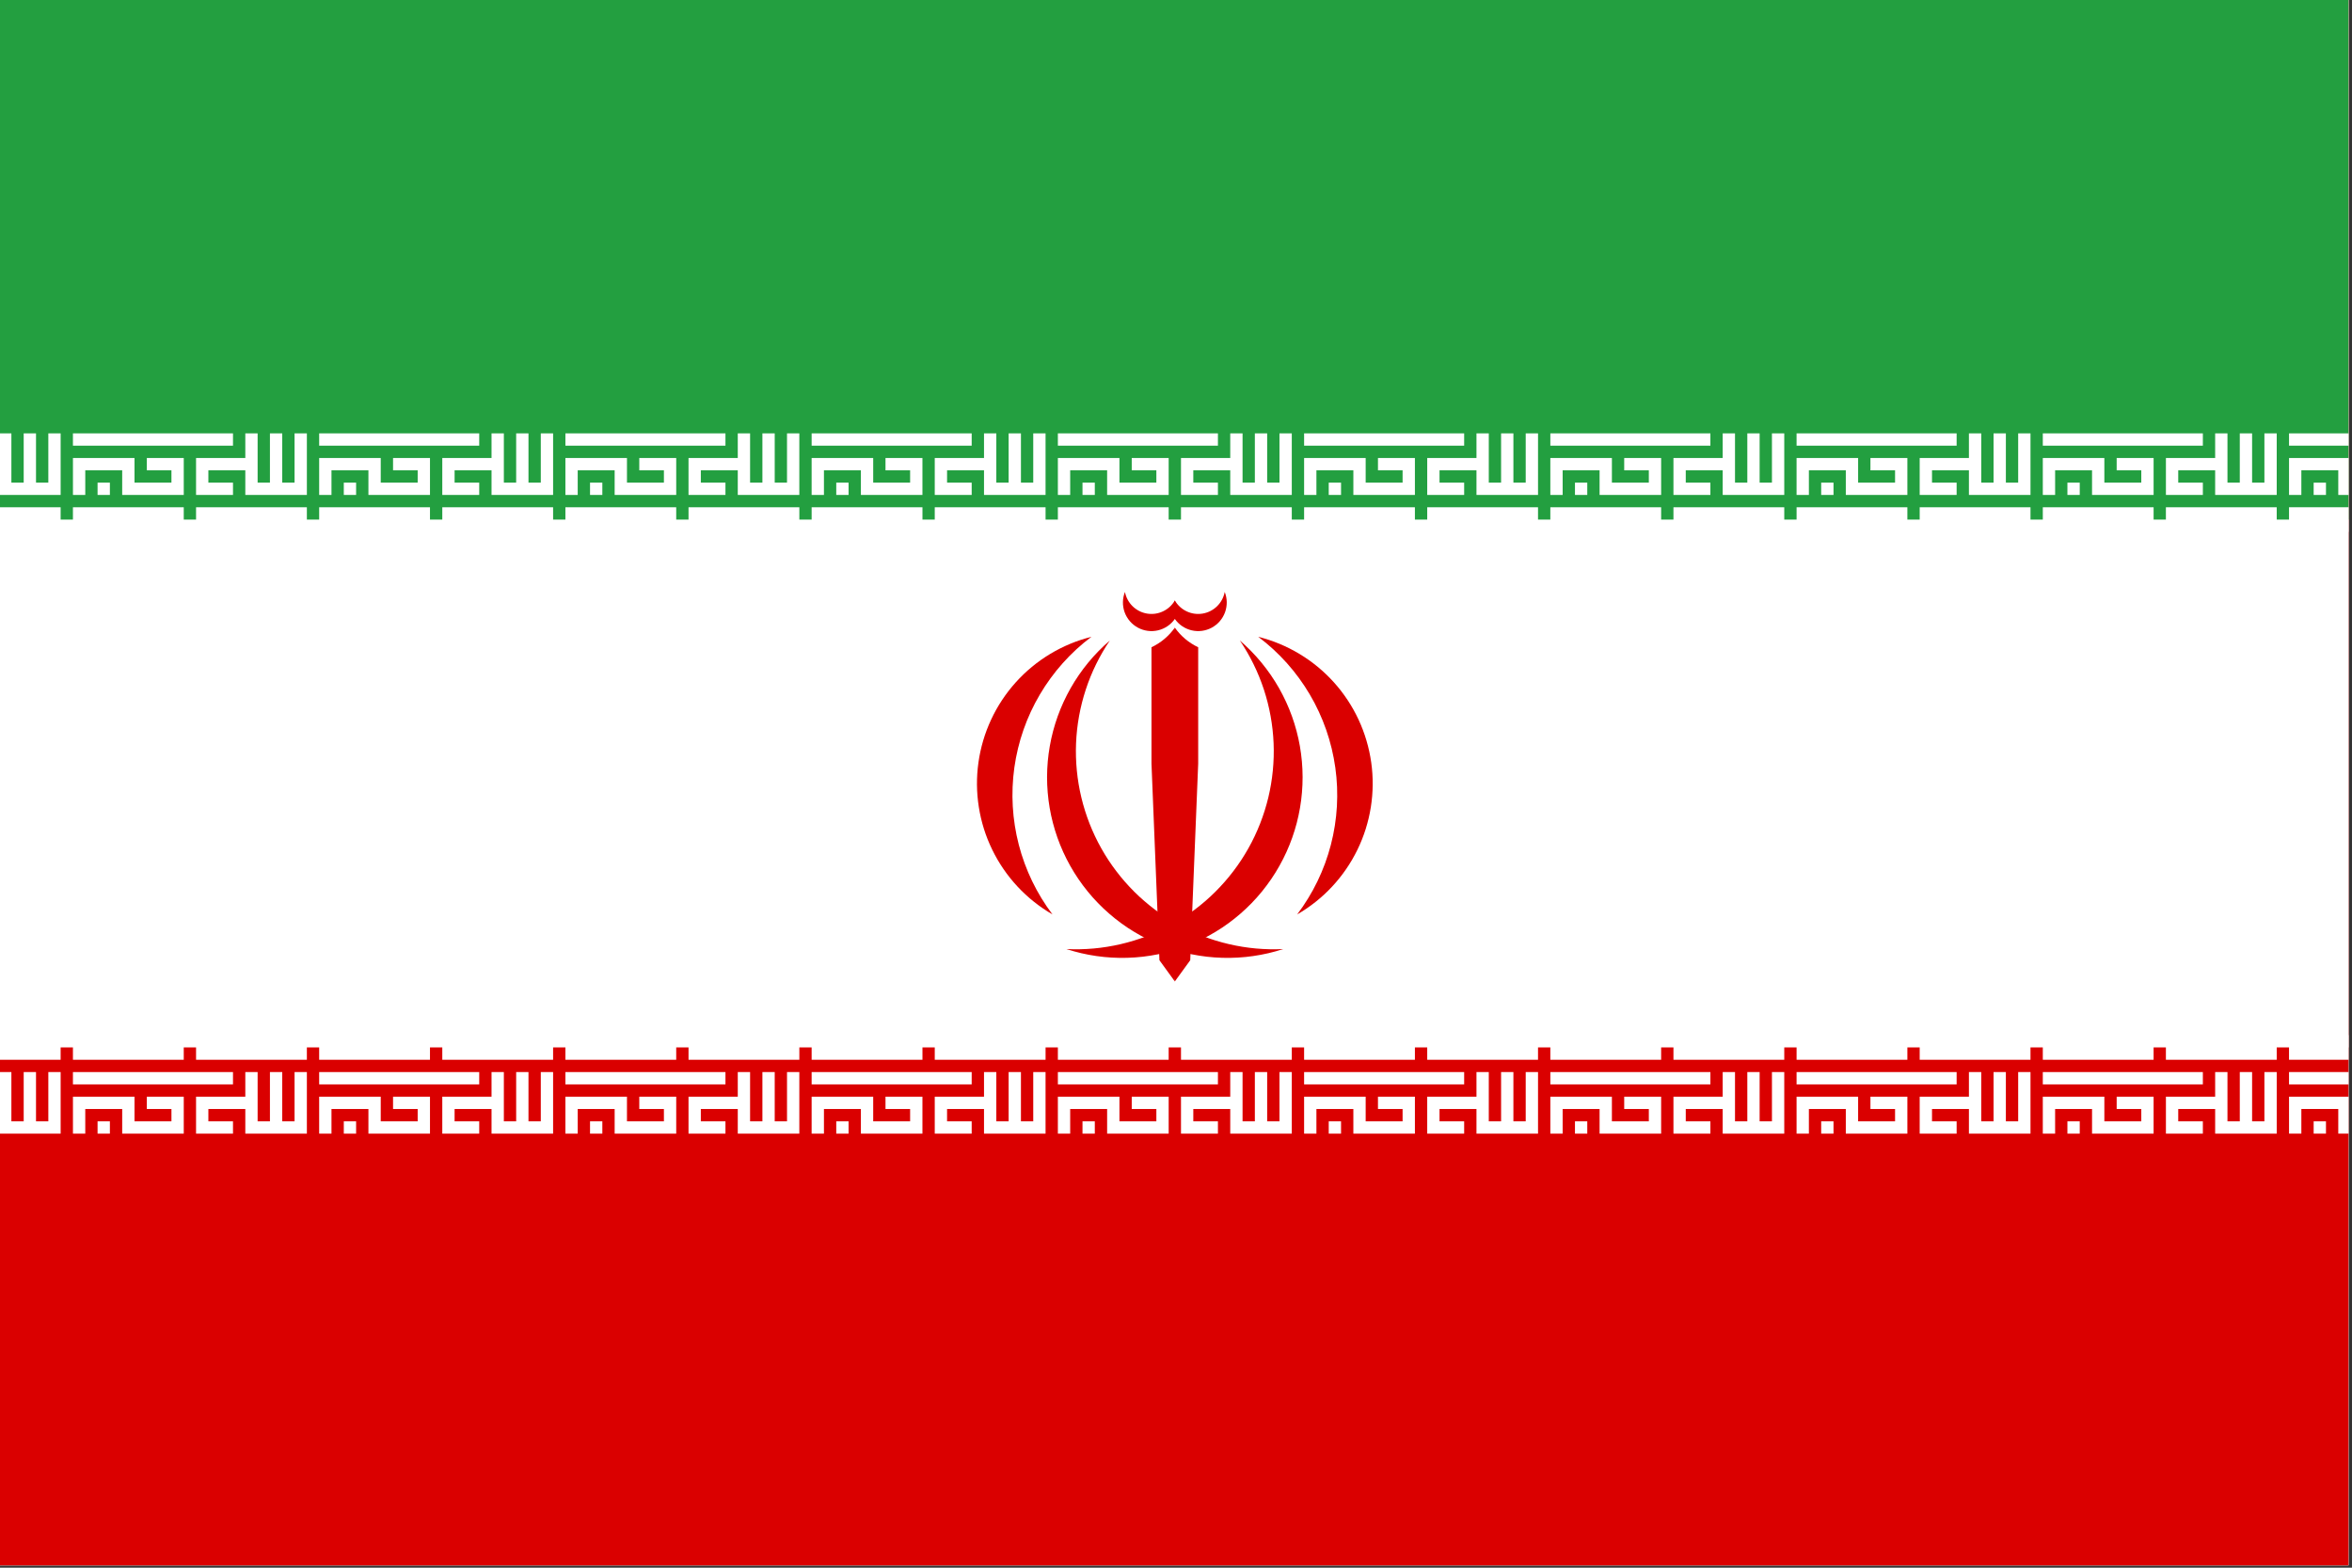 <?xml version="1.0" encoding="UTF-8"?>
<svg xmlns="http://www.w3.org/2000/svg" xmlns:xlink="http://www.w3.org/1999/xlink" width="506.25pt" height="337.5pt" viewBox="0 0 506.25 337.5" version="1.2">
<rect x="0" y="0" width="506.25" height="337.5" fill="#333333" stroke="none"/>
<defs>
<clipPath id="clip1">
  <path d="M 0 0 L 505.5 0 L 505.5 337 L 0 337 Z M 0 0 "/>
</clipPath>
<clipPath id="clip2">
  <path d="M 0 0 L 505.5 0 L 505.5 226 L 0 226 Z M 0 0 "/>
</clipPath>
<clipPath id="clip3">
  <path d="M 0 0 L 505.5 0 L 505.5 112 L 0 112 Z M 0 0 "/>
</clipPath>
<clipPath id="clip4">
  <path d="M 491 91 L 505.5 91 L 505.5 108 L 491 108 Z M 491 91 "/>
</clipPath>
<clipPath id="clip5">
  <path d="M 490 109 L 505.5 109 L 505.5 115 L 490 115 Z M 490 109 "/>
</clipPath>
<clipPath id="clip6">
  <path d="M 490 222 L 505.5 222 L 505.5 229 L 490 229 Z M 490 222 "/>
</clipPath>
<clipPath id="clip7">
  <path d="M 491 229 L 505.5 229 L 505.5 246 L 491 246 Z M 491 229 "/>
</clipPath>
</defs>
<g id="surface1">
<g clip-path="url(#clip1)" clip-rule="nonzero">
<path style=" stroke:none;fill-rule:nonzero;fill:rgb(100%,100%,100%);fill-opacity:1;" d="M 0 0 L 505.5 0 L 505.5 337 L 0 337 Z M 0 0 "/>
<path style=" stroke:none;fill-rule:nonzero;fill:rgb(100%,100%,100%);fill-opacity:1;" d="M 0 0 L 505.5 0 L 505.5 337 L 0 337 Z M 0 0 "/>
<rect x="0" y="0" width="506.25" height="337.5" style="fill:rgb(85.489%,0%,0%);fill-opacity:1;stroke:none;"/>
</g>
<g clip-path="url(#clip2)" clip-rule="nonzero">
<path style=" stroke:none;fill-rule:nonzero;fill:rgb(100%,100%,100%);fill-opacity:1;" d="M -45.25 -1.781 L 550.996 -1.781 L 550.996 225.496 L -45.25 225.496 Z M -45.25 -1.781 "/>
</g>
<g clip-path="url(#clip3)" clip-rule="nonzero">
<path style=" stroke:none;fill-rule:nonzero;fill:rgb(13.73%,62.349%,25.099%);fill-opacity:1;" d="M -45.25 -1.781 L 550.996 -1.781 L 550.996 111.855 L -45.25 111.855 Z M -45.25 -1.781 "/>
</g>
<path style="fill:none;stroke-width:2;stroke-linecap:butt;stroke-linejoin:miter;stroke:rgb(100%,100%,100%);stroke-opacity:1;stroke-miterlimit:4;" d="M -0.001 1 L 26.001 1 M 1.001 10.001 L 1.001 5.001 L 8.999 5.001 L 8.999 9 L 17.001 9 L 17.001 5.001 L 12.001 5.001 M 3.999 9 L 6.001 9 M 26.001 9 L 21.001 9 L 21.001 5.001 L 28.999 5.001 M 28.999 0.001 L 28.999 9 L 37.001 9 L 37.001 0.001 M 33 0.001 L 33 9 " transform="matrix(1.325,0,0,1.326,-37.299,93.295)"/>
<path style="fill:none;stroke-width:2;stroke-linecap:butt;stroke-linejoin:miter;stroke:rgb(100%,100%,100%);stroke-opacity:1;stroke-miterlimit:4;" d="M -0.001 7 L 9 7 M 9.999 7 L 19 7 " transform="matrix(2.65,0,0,2.652,-37.299,93.295)"/>
<path style="fill:none;stroke-width:2;stroke-linecap:butt;stroke-linejoin:miter;stroke:rgb(100%,100%,100%);stroke-opacity:1;stroke-miterlimit:4;" d="M -0.001 7.001 L 9 7.001 M 9.999 7.001 L 19 7.001 " transform="matrix(2.65,0,0,2.652,-37.299,206.934)"/>
<path style="fill:none;stroke-width:2;stroke-linecap:butt;stroke-linejoin:miter;stroke:rgb(100%,100%,100%);stroke-opacity:1;stroke-miterlimit:4;" d="M -0.001 1.001 L 26.001 1.001 M 1.001 9.999 L 1.001 4.999 L 8.999 4.999 L 8.999 9 L 17.001 9 L 17.001 4.999 L 12.001 4.999 M 3.999 9 L 6.001 9 M 26.001 9 L 21.001 9 L 21.001 4.999 L 28.999 4.999 M 28.999 -0.001 L 28.999 9 L 37.001 9 L 37.001 -0.001 M 33 -0.001 L 33 9 " transform="matrix(1.325,0,0,1.326,-37.299,230.798)"/>
<path style="fill:none;stroke-width:2;stroke-linecap:butt;stroke-linejoin:miter;stroke:rgb(100%,100%,100%);stroke-opacity:1;stroke-miterlimit:4;" d="M -0.001 1 L 25.999 1 M 1.001 10.001 L 1.001 5.001 L 9 5.001 L 9 9 L 17.001 9 L 17.001 5.001 L 12.001 5.001 M 4 9 L 6.001 9 M 25.999 9 L 20.999 9 L 20.999 5.001 L 29 5.001 M 29 0.001 L 29 9 L 37.001 9 L 37.001 0.001 M 33 0.001 L 33 9 " transform="matrix(1.325,0,0,1.326,15.701,93.295)"/>
<path style="fill:none;stroke-width:2;stroke-linecap:butt;stroke-linejoin:miter;stroke:rgb(100%,100%,100%);stroke-opacity:1;stroke-miterlimit:4;" d="M -0.001 7 L 9 7 M 10 7 L 19 7 " transform="matrix(2.65,0,0,2.652,15.701,93.295)"/>
<path style="fill:none;stroke-width:2;stroke-linecap:butt;stroke-linejoin:miter;stroke:rgb(100%,100%,100%);stroke-opacity:1;stroke-miterlimit:4;" d="M -0.001 7.001 L 9 7.001 M 10 7.001 L 19 7.001 " transform="matrix(2.65,0,0,2.652,15.701,206.934)"/>
<path style="fill:none;stroke-width:2;stroke-linecap:butt;stroke-linejoin:miter;stroke:rgb(100%,100%,100%);stroke-opacity:1;stroke-miterlimit:4;" d="M -0.001 1.001 L 25.999 1.001 M 1.001 9.999 L 1.001 4.999 L 9 4.999 L 9 9 L 17.001 9 L 17.001 4.999 L 12.001 4.999 M 4 9 L 6.001 9 M 25.999 9 L 20.999 9 L 20.999 4.999 L 29 4.999 M 29 -0.001 L 29 9 L 37.001 9 L 37.001 -0.001 M 33 -0.001 L 33 9 " transform="matrix(1.325,0,0,1.326,15.701,230.798)"/>
<path style="fill:none;stroke-width:2;stroke-linecap:butt;stroke-linejoin:miter;stroke:rgb(100%,100%,100%);stroke-opacity:1;stroke-miterlimit:4;" d="M -0.001 1 L 25.999 1 M 0.999 10.001 L 0.999 5.001 L 9 5.001 L 9 9 L 17.001 9 L 17.001 5.001 L 12.001 5.001 M 4 9 L 5.999 9 M 25.999 9 L 20.999 9 L 20.999 5.001 L 29 5.001 M 29 0.001 L 29 9 L 37.001 9 L 37.001 0.001 M 33.001 0.001 L 33.001 9 " transform="matrix(1.325,0,0,1.326,68.7,93.295)"/>
<path style="fill:none;stroke-width:2;stroke-linecap:butt;stroke-linejoin:miter;stroke:rgb(100%,100%,100%);stroke-opacity:1;stroke-miterlimit:4;" d="M -0 7 L 9 7 M 10 7 L 19 7 " transform="matrix(2.65,0,0,2.652,68.7,93.295)"/>
<path style="fill:none;stroke-width:2;stroke-linecap:butt;stroke-linejoin:miter;stroke:rgb(100%,100%,100%);stroke-opacity:1;stroke-miterlimit:4;" d="M -0 7.001 L 9 7.001 M 10 7.001 L 19 7.001 " transform="matrix(2.65,0,0,2.652,68.7,206.934)"/>
<path style="fill:none;stroke-width:2;stroke-linecap:butt;stroke-linejoin:miter;stroke:rgb(100%,100%,100%);stroke-opacity:1;stroke-miterlimit:4;" d="M -0.001 1.001 L 25.999 1.001 M 0.999 9.999 L 0.999 4.999 L 9 4.999 L 9 9 L 17.001 9 L 17.001 4.999 L 12.001 4.999 M 4 9 L 5.999 9 M 25.999 9 L 20.999 9 L 20.999 4.999 L 29 4.999 M 29 -0.001 L 29 9 L 37.001 9 L 37.001 -0.001 M 33.001 -0.001 L 33.001 9 " transform="matrix(1.325,0,0,1.326,68.7,230.798)"/>
<path style="fill:none;stroke-width:2;stroke-linecap:butt;stroke-linejoin:miter;stroke:rgb(100%,100%,100%);stroke-opacity:1;stroke-miterlimit:4;" d="M -0 1 L 25.999 1 M 0.999 10.001 L 0.999 5.001 L 9 5.001 L 9 9 L 17.001 9 L 17.001 5.001 L 12.001 5.001 M 4 9 L 5.999 9 M 25.999 9 L 20.999 9 L 20.999 5.001 L 29 5.001 M 29 0.001 L 29 9 L 36.999 9 L 36.999 0.001 M 33.001 0.001 L 33.001 9 " transform="matrix(1.325,0,0,1.326,121.7,93.295)"/>
<path style="fill:none;stroke-width:2;stroke-linecap:butt;stroke-linejoin:miter;stroke:rgb(100%,100%,100%);stroke-opacity:1;stroke-miterlimit:4;" d="M -0 7 L 9 7 M 10 7 L 19.001 7 " transform="matrix(2.65,0,0,2.652,121.7,93.295)"/>
<path style="fill:none;stroke-width:2;stroke-linecap:butt;stroke-linejoin:miter;stroke:rgb(100%,100%,100%);stroke-opacity:1;stroke-miterlimit:4;" d="M -0 7.001 L 9 7.001 M 10 7.001 L 19.001 7.001 " transform="matrix(2.65,0,0,2.652,121.7,206.934)"/>
<path style="fill:none;stroke-width:2;stroke-linecap:butt;stroke-linejoin:miter;stroke:rgb(100%,100%,100%);stroke-opacity:1;stroke-miterlimit:4;" d="M -0 1.001 L 25.999 1.001 M 0.999 9.999 L 0.999 4.999 L 9 4.999 L 9 9 L 17.001 9 L 17.001 4.999 L 12.001 4.999 M 4 9 L 5.999 9 M 25.999 9 L 20.999 9 L 20.999 4.999 L 29 4.999 M 29 -0.001 L 29 9 L 36.999 9 L 36.999 -0.001 M 33.001 -0.001 L 33.001 9 " transform="matrix(1.325,0,0,1.326,121.7,230.798)"/>
<path style="fill:none;stroke-width:2;stroke-linecap:butt;stroke-linejoin:miter;stroke:rgb(100%,100%,100%);stroke-opacity:1;stroke-miterlimit:4;" d="M -0 1 L 25.999 1 M 0.999 10.001 L 0.999 5.001 L 9.001 5.001 L 9.001 9 L 16.999 9 L 16.999 5.001 L 11.999 5.001 M 4 9 L 5.999 9 M 25.999 9 L 20.999 9 L 20.999 5.001 L 29.001 5.001 M 29.001 0.001 L 29.001 9 L 36.999 9 L 36.999 0.001 M 33.001 0.001 L 33.001 9 " transform="matrix(1.325,0,0,1.326,174.699,93.295)"/>
<path style="fill:none;stroke-width:2;stroke-linecap:butt;stroke-linejoin:miter;stroke:rgb(100%,100%,100%);stroke-opacity:1;stroke-miterlimit:4;" d="M -0 7 L 9.001 7 M 10 7 L 19.001 7 " transform="matrix(2.65,0,0,2.652,174.699,93.295)"/>
<path style="fill:none;stroke-width:2;stroke-linecap:butt;stroke-linejoin:miter;stroke:rgb(100%,100%,100%);stroke-opacity:1;stroke-miterlimit:4;" d="M -0 7.001 L 9.001 7.001 M 10 7.001 L 19.001 7.001 " transform="matrix(2.65,0,0,2.652,174.699,206.934)"/>
<path style="fill:none;stroke-width:2;stroke-linecap:butt;stroke-linejoin:miter;stroke:rgb(100%,100%,100%);stroke-opacity:1;stroke-miterlimit:4;" d="M -0 1.001 L 25.999 1.001 M 0.999 9.999 L 0.999 4.999 L 9.001 4.999 L 9.001 9 L 16.999 9 L 16.999 4.999 L 11.999 4.999 M 4 9 L 5.999 9 M 25.999 9 L 20.999 9 L 20.999 4.999 L 29.001 4.999 M 29.001 -0.001 L 29.001 9 L 36.999 9 L 36.999 -0.001 M 33.001 -0.001 L 33.001 9 " transform="matrix(1.325,0,0,1.326,174.699,230.798)"/>
<path style="fill:none;stroke-width:2;stroke-linecap:butt;stroke-linejoin:miter;stroke:rgb(100%,100%,100%);stroke-opacity:1;stroke-miterlimit:4;" d="M 0 1 L 26 1 M 1 10.001 L 1 5.001 L 9.001 5.001 L 9.001 9 L 16.999 9 L 16.999 5.001 L 11.999 5.001 M 4.001 9 L 6 9 M 26 9 L 21 9 L 21 5.001 L 29.001 5.001 M 29.001 0.001 L 29.001 9 L 36.999 9 L 36.999 0.001 M 32.999 0.001 L 32.999 9 " transform="matrix(1.325,0,0,1.326,227.699,93.295)"/>
<path style="fill:none;stroke-width:2;stroke-linecap:butt;stroke-linejoin:miter;stroke:rgb(100%,100%,100%);stroke-opacity:1;stroke-miterlimit:4;" d="M 0 7 L 8.999 7 M 10 7 L 18.999 7 " transform="matrix(2.65,0,0,2.652,227.699,93.295)"/>
<path style="fill:none;stroke-width:2;stroke-linecap:butt;stroke-linejoin:miter;stroke:rgb(100%,100%,100%);stroke-opacity:1;stroke-miterlimit:4;" d="M 0 7.001 L 8.999 7.001 M 10 7.001 L 18.999 7.001 " transform="matrix(2.65,0,0,2.652,227.699,206.934)"/>
<path style="fill:none;stroke-width:2;stroke-linecap:butt;stroke-linejoin:miter;stroke:rgb(100%,100%,100%);stroke-opacity:1;stroke-miterlimit:4;" d="M 0 1.001 L 26 1.001 M 1 9.999 L 1 4.999 L 9.001 4.999 L 9.001 9 L 16.999 9 L 16.999 4.999 L 11.999 4.999 M 4.001 9 L 6 9 M 26 9 L 21 9 L 21 4.999 L 29.001 4.999 M 29.001 -0.001 L 29.001 9 L 36.999 9 L 36.999 -0.001 M 32.999 -0.001 L 32.999 9 " transform="matrix(1.325,0,0,1.326,227.699,230.798)"/>
<path style="fill:none;stroke-width:2;stroke-linecap:butt;stroke-linejoin:miter;stroke:rgb(100%,100%,100%);stroke-opacity:1;stroke-miterlimit:4;" d="M 0 1 L 26 1 M 1 10.001 L 1 5.001 L 9.001 5.001 L 9.001 9 L 16.999 9 L 16.999 5.001 L 11.999 5.001 M 4.001 9 L 6 9 M 26 9 L 21 9 L 21 5.001 L 29.001 5.001 M 29.001 0.001 L 29.001 9 L 37 9 L 37 0.001 M 32.999 0.001 L 32.999 9 " transform="matrix(1.325,0,0,1.326,280.699,93.295)"/>
<path style="fill:none;stroke-width:2;stroke-linecap:butt;stroke-linejoin:miter;stroke:rgb(100%,100%,100%);stroke-opacity:1;stroke-miterlimit:4;" d="M 0 7 L 8.999 7 M 10 7 L 18.999 7 " transform="matrix(2.65,0,0,2.652,280.699,93.295)"/>
<path style="fill:none;stroke-width:2;stroke-linecap:butt;stroke-linejoin:miter;stroke:rgb(100%,100%,100%);stroke-opacity:1;stroke-miterlimit:4;" d="M 0 7.001 L 8.999 7.001 M 10 7.001 L 18.999 7.001 " transform="matrix(2.65,0,0,2.652,280.699,206.934)"/>
<path style="fill:none;stroke-width:2;stroke-linecap:butt;stroke-linejoin:miter;stroke:rgb(100%,100%,100%);stroke-opacity:1;stroke-miterlimit:4;" d="M 0 1.001 L 26 1.001 M 1 9.999 L 1 4.999 L 9.001 4.999 L 9.001 9 L 16.999 9 L 16.999 4.999 L 11.999 4.999 M 4.001 9 L 6 9 M 26 9 L 21 9 L 21 4.999 L 29.001 4.999 M 29.001 -0.001 L 29.001 9 L 37 9 L 37 -0.001 M 32.999 -0.001 L 32.999 9 " transform="matrix(1.325,0,0,1.326,280.699,230.798)"/>
<path style="fill:none;stroke-width:2;stroke-linecap:butt;stroke-linejoin:miter;stroke:rgb(100%,100%,100%);stroke-opacity:1;stroke-miterlimit:4;" d="M 0.001 1 L 26 1 M 1 10.001 L 1 5.001 L 9.001 5.001 L 9.001 9 L 17 9 L 17 5.001 L 12 5.001 M 4.001 9 L 6 9 M 26 9 L 21 9 L 21 5.001 L 28.999 5.001 M 28.999 0.001 L 28.999 9 L 37 9 L 37 0.001 M 32.999 0.001 L 32.999 9 " transform="matrix(1.325,0,0,1.326,333.698,93.295)"/>
<path style="fill:none;stroke-width:2;stroke-linecap:butt;stroke-linejoin:miter;stroke:rgb(100%,100%,100%);stroke-opacity:1;stroke-miterlimit:4;" d="M 0 7 L 9 7 M 10 7 L 19 7 " transform="matrix(2.65,0,0,2.652,333.698,93.295)"/>
<path style="fill:none;stroke-width:2;stroke-linecap:butt;stroke-linejoin:miter;stroke:rgb(100%,100%,100%);stroke-opacity:1;stroke-miterlimit:4;" d="M 0 7.001 L 9 7.001 M 10 7.001 L 19 7.001 " transform="matrix(2.65,0,0,2.652,333.698,206.934)"/>
<path style="fill:none;stroke-width:2;stroke-linecap:butt;stroke-linejoin:miter;stroke:rgb(100%,100%,100%);stroke-opacity:1;stroke-miterlimit:4;" d="M 0.001 1.001 L 26 1.001 M 1 9.999 L 1 4.999 L 9.001 4.999 L 9.001 9 L 17 9 L 17 4.999 L 12 4.999 M 4.001 9 L 6 9 M 26 9 L 21 9 L 21 4.999 L 28.999 4.999 M 28.999 -0.001 L 28.999 9 L 37 9 L 37 -0.001 M 32.999 -0.001 L 32.999 9 " transform="matrix(1.325,0,0,1.326,333.698,230.798)"/>
<path style="fill:none;stroke-width:2;stroke-linecap:butt;stroke-linejoin:miter;stroke:rgb(100%,100%,100%);stroke-opacity:1;stroke-miterlimit:4;" d="M 0.001 1 L 26.001 1 M 1 10.001 L 1 5.001 L 8.999 5.001 L 8.999 9 L 17 9 L 17 5.001 L 12 5.001 M 3.999 9 L 6 9 M 26.001 9 L 21.001 9 L 21.001 5.001 L 28.999 5.001 M 28.999 0.001 L 28.999 9 L 37 9 L 37 0.001 M 33 0.001 L 33 9 " transform="matrix(1.325,0,0,1.326,386.698,93.295)"/>
<path style="fill:none;stroke-width:2;stroke-linecap:butt;stroke-linejoin:miter;stroke:rgb(100%,100%,100%);stroke-opacity:1;stroke-miterlimit:4;" d="M 0.001 7 L 9 7 M 10.001 7 L 19 7 " transform="matrix(2.65,0,0,2.652,386.698,93.295)"/>
<path style="fill:none;stroke-width:2;stroke-linecap:butt;stroke-linejoin:miter;stroke:rgb(100%,100%,100%);stroke-opacity:1;stroke-miterlimit:4;" d="M 0.001 7.001 L 9 7.001 M 10.001 7.001 L 19 7.001 " transform="matrix(2.65,0,0,2.652,386.698,206.934)"/>
<path style="fill:none;stroke-width:2;stroke-linecap:butt;stroke-linejoin:miter;stroke:rgb(100%,100%,100%);stroke-opacity:1;stroke-miterlimit:4;" d="M 0.001 1.001 L 26.001 1.001 M 1 9.999 L 1 4.999 L 8.999 4.999 L 8.999 9 L 17 9 L 17 4.999 L 12 4.999 M 3.999 9 L 6 9 M 26.001 9 L 21.001 9 L 21.001 4.999 L 28.999 4.999 M 28.999 -0.001 L 28.999 9 L 37 9 L 37 -0.001 M 33 -0.001 L 33 9 " transform="matrix(1.325,0,0,1.326,386.698,230.798)"/>
<path style="fill:none;stroke-width:2;stroke-linecap:butt;stroke-linejoin:miter;stroke:rgb(100%,100%,100%);stroke-opacity:1;stroke-miterlimit:4;" d="M 0.001 1 L 26.001 1 M 1.001 10.001 L 1.001 5.001 L 8.999 5.001 L 8.999 9 L 17 9 L 17 5.001 L 12 5.001 M 3.999 9 L 6.001 9 M 26.001 9 L 21.001 9 L 21.001 5.001 L 28.999 5.001 M 28.999 0.001 L 28.999 9 L 37 9 L 37 0.001 M 33 0.001 L 33 9 " transform="matrix(1.325,0,0,1.326,439.697,93.295)"/>
<path style="fill:none;stroke-width:2;stroke-linecap:butt;stroke-linejoin:miter;stroke:rgb(100%,100%,100%);stroke-opacity:1;stroke-miterlimit:4;" d="M 0.001 7 L 9 7 M 9.999 7 L 19 7 " transform="matrix(2.65,0,0,2.652,439.697,93.295)"/>
<path style="fill:none;stroke-width:2;stroke-linecap:butt;stroke-linejoin:miter;stroke:rgb(100%,100%,100%);stroke-opacity:1;stroke-miterlimit:4;" d="M 0.001 7.001 L 9 7.001 M 9.999 7.001 L 19 7.001 " transform="matrix(2.65,0,0,2.652,439.697,206.934)"/>
<path style="fill:none;stroke-width:2;stroke-linecap:butt;stroke-linejoin:miter;stroke:rgb(100%,100%,100%);stroke-opacity:1;stroke-miterlimit:4;" d="M 0.001 1.001 L 26.001 1.001 M 1.001 9.999 L 1.001 4.999 L 8.999 4.999 L 8.999 9 L 17 9 L 17 4.999 L 12 4.999 M 3.999 9 L 6.001 9 M 26.001 9 L 21.001 9 L 21.001 4.999 L 28.999 4.999 M 28.999 -0.001 L 28.999 9 L 37 9 L 37 -0.001 M 33 -0.001 L 33 9 " transform="matrix(1.325,0,0,1.326,439.697,230.798)"/>
<g clip-path="url(#clip4)" clip-rule="nonzero">
<path style="fill:none;stroke-width:2;stroke-linecap:butt;stroke-linejoin:miter;stroke:rgb(100%,100%,100%);stroke-opacity:1;stroke-miterlimit:4;" d="M -0.001 1 L 26.001 1 M 1.001 10.001 L 1.001 5.001 L 8.999 5.001 L 8.999 9 L 17.001 9 L 17.001 5.001 L 12.001 5.001 M 3.999 9 L 6.001 9 M 26.001 9 L 21.001 9 L 21.001 5.001 L 28.999 5.001 M 28.999 0.001 L 28.999 9 L 37.001 9 L 37.001 0.001 M 33 0.001 L 33 9 " transform="matrix(1.325,0,0,1.326,492.697,93.295)"/>
</g>
<g clip-path="url(#clip5)" clip-rule="nonzero">
<path style="fill:none;stroke-width:2;stroke-linecap:butt;stroke-linejoin:miter;stroke:rgb(100%,100%,100%);stroke-opacity:1;stroke-miterlimit:4;" d="M -0.001 7 L 9 7 M 9.999 7 L 19 7 " transform="matrix(2.65,0,0,2.652,492.697,93.295)"/>
</g>
<g clip-path="url(#clip6)" clip-rule="nonzero">
<path style="fill:none;stroke-width:2;stroke-linecap:butt;stroke-linejoin:miter;stroke:rgb(100%,100%,100%);stroke-opacity:1;stroke-miterlimit:4;" d="M -0.001 7.001 L 9 7.001 M 9.999 7.001 L 19 7.001 " transform="matrix(2.65,0,0,2.652,492.697,206.934)"/>
</g>
<g clip-path="url(#clip7)" clip-rule="nonzero">
<path style="fill:none;stroke-width:2;stroke-linecap:butt;stroke-linejoin:miter;stroke:rgb(100%,100%,100%);stroke-opacity:1;stroke-miterlimit:4;" d="M -0.001 1.001 L 26.001 1.001 M 1.001 9.999 L 1.001 4.999 L 8.999 4.999 L 8.999 9 L 17.001 9 L 17.001 4.999 L 12.001 4.999 M 3.999 9 L 6.001 9 M 26.001 9 L 21.001 9 L 21.001 4.999 L 28.999 4.999 M 28.999 -0.001 L 28.999 9 L 37.001 9 L 37.001 -0.001 M 33 -0.001 L 33 9 " transform="matrix(1.325,0,0,1.326,492.697,230.798)"/>
</g>
<path style=" stroke:none;fill-rule:nonzero;fill:rgb(85.489%,0%,0%);fill-opacity:1;" d="M 229.527 204.316 C 230.586 204.66 231.656 204.957 232.738 205.211 C 233.82 205.461 234.91 205.668 236.012 205.824 C 237.113 205.984 238.219 206.094 239.328 206.156 C 240.438 206.219 241.547 206.234 242.656 206.203 C 243.77 206.172 244.875 206.09 245.98 205.965 C 247.086 205.836 248.18 205.66 249.27 205.441 C 250.359 205.219 251.438 204.949 252.504 204.637 C 253.57 204.324 254.621 203.965 255.656 203.559 C 256.691 203.156 257.707 202.707 258.703 202.215 C 259.703 201.723 260.676 201.191 261.625 200.613 C 262.578 200.039 263.504 199.426 264.402 198.77 C 265.301 198.113 266.168 197.422 267.008 196.691 C 267.848 195.965 268.652 195.199 269.426 194.402 C 270.199 193.602 270.938 192.773 271.641 191.91 C 272.34 191.047 273.004 190.156 273.633 189.238 C 274.258 188.32 274.844 187.375 275.387 186.406 C 275.934 185.438 276.434 184.445 276.895 183.434 C 277.355 182.422 277.77 181.391 278.141 180.344 C 278.512 179.293 278.84 178.23 279.121 177.156 C 279.398 176.078 279.633 174.992 279.82 173.898 C 280.008 172.801 280.148 171.699 280.238 170.59 C 280.332 169.48 280.379 168.371 280.375 167.262 C 280.371 166.148 280.32 165.039 280.223 163.93 C 280.125 162.824 279.98 161.723 279.789 160.625 C 279.598 159.531 279.355 158.445 279.07 157.371 C 278.785 156.297 278.457 155.234 278.078 154.188 C 277.703 153.141 277.281 152.113 276.816 151.102 C 276.352 150.094 275.844 149.105 275.297 148.137 C 274.746 147.172 274.156 146.23 273.527 145.312 C 272.895 144.398 272.227 143.512 271.52 142.652 C 270.816 141.793 270.074 140.965 269.297 140.172 C 268.52 139.375 267.707 138.617 266.867 137.891 C 267.969 139.523 268.953 141.223 269.816 142.988 C 270.684 144.754 271.422 146.574 272.039 148.441 C 272.652 150.312 273.133 152.215 273.484 154.152 C 273.836 156.09 274.051 158.039 274.133 160.008 C 274.215 161.973 274.156 163.934 273.965 165.895 C 273.777 167.852 273.449 169.789 272.992 171.703 C 272.531 173.617 271.941 175.488 271.223 177.32 C 270.504 179.152 269.664 180.926 268.699 182.641 C 267.734 184.359 266.656 186 265.465 187.562 C 264.273 189.129 262.98 190.605 261.586 191.992 C 260.191 193.379 258.707 194.664 257.133 195.844 C 255.559 197.023 253.91 198.094 252.191 199.043 C 250.469 199.996 248.691 200.824 246.855 201.531 C 245.02 202.238 243.141 202.812 241.227 203.258 C 239.309 203.703 237.371 204.016 235.414 204.195 C 233.453 204.371 231.492 204.41 229.527 204.316 "/>
<path style=" stroke:none;fill-rule:nonzero;fill:rgb(85.489%,0%,0%);fill-opacity:1;" d="M 279.207 196.859 C 280.602 196.055 281.93 195.148 283.191 194.145 C 284.449 193.141 285.629 192.051 286.727 190.871 C 287.828 189.691 288.832 188.438 289.742 187.109 C 290.656 185.781 291.465 184.391 292.172 182.945 C 292.879 181.496 293.473 180.004 293.957 178.465 C 294.441 176.926 294.809 175.363 295.062 173.77 C 295.312 172.18 295.445 170.578 295.461 168.965 C 295.477 167.355 295.371 165.75 295.148 164.152 C 294.922 162.559 294.582 160.988 294.125 159.441 C 293.668 157.895 293.102 156.391 292.422 154.93 C 291.742 153.469 290.957 152.066 290.07 150.723 C 289.18 149.379 288.199 148.105 287.121 146.906 C 286.043 145.711 284.883 144.598 283.641 143.57 C 282.398 142.543 281.09 141.617 279.707 140.785 C 278.328 139.953 276.895 139.23 275.406 138.609 C 273.918 137.992 272.395 137.488 270.832 137.098 C 271.949 137.938 273.02 138.828 274.051 139.773 C 275.078 140.723 276.059 141.715 276.992 142.758 C 277.922 143.801 278.801 144.887 279.625 146.016 C 280.449 147.145 281.215 148.309 281.926 149.516 C 282.637 150.719 283.285 151.953 283.871 153.223 C 284.461 154.492 284.984 155.785 285.445 157.105 C 285.906 158.426 286.301 159.766 286.629 161.125 C 286.957 162.484 287.219 163.855 287.414 165.238 C 287.609 166.625 287.734 168.016 287.793 169.41 C 287.848 170.809 287.836 172.203 287.758 173.602 C 287.676 174.996 287.527 176.387 287.312 177.766 C 287.094 179.148 286.812 180.516 286.461 181.867 C 286.109 183.223 285.691 184.555 285.211 185.867 C 284.727 187.18 284.184 188.465 283.574 189.723 C 282.965 190.98 282.297 192.207 281.566 193.398 C 280.836 194.594 280.051 195.746 279.207 196.859 "/>
<path style=" stroke:none;fill-rule:nonzero;fill:rgb(85.489%,0%,0%);fill-opacity:1;" d="M 252.875 211.289 L 250.746 168.676 L 252.875 135.125 C 254.188 136.965 255.863 138.371 257.902 139.348 L 257.902 164.398 L 256.188 206.727 Z M 252.875 211.289 "/>
<path style=" stroke:none;fill-rule:nonzero;fill:rgb(85.489%,0%,0%);fill-opacity:1;" d="M 252.023 132.453 L 252.875 133.254 C 253.09 133.559 253.328 133.844 253.598 134.105 C 253.863 134.367 254.148 134.602 254.461 134.812 C 254.77 135.02 255.094 135.199 255.438 135.348 C 255.777 135.5 256.133 135.617 256.496 135.703 C 256.859 135.789 257.227 135.84 257.602 135.859 C 257.973 135.875 258.344 135.859 258.715 135.812 C 259.086 135.762 259.445 135.68 259.801 135.562 C 260.156 135.449 260.5 135.301 260.828 135.125 C 261.156 134.945 261.465 134.738 261.758 134.504 C 262.047 134.27 262.312 134.012 262.559 133.73 C 262.801 133.445 263.016 133.145 263.207 132.82 C 263.395 132.496 263.551 132.16 263.68 131.809 C 263.805 131.457 263.902 131.098 263.961 130.73 C 264.023 130.363 264.051 129.992 264.047 129.617 C 264.039 129.242 264 128.875 263.926 128.508 C 263.855 128.141 263.746 127.785 263.609 127.438 C 263.5 128.02 263.305 128.574 263.027 129.098 C 262.746 129.621 262.395 130.09 261.973 130.504 C 261.551 130.922 261.074 131.262 260.547 131.535 C 260.02 131.805 259.465 131.988 258.879 132.09 C 258.297 132.188 257.711 132.199 257.121 132.121 C 256.535 132.039 255.973 131.875 255.434 131.621 C 254.898 131.371 254.41 131.043 253.977 130.645 C 253.539 130.242 253.172 129.785 252.875 129.273 "/>
<path style=" stroke:none;fill-rule:nonzero;fill:rgb(85.489%,0%,0%);fill-opacity:1;" d="M 276.219 204.316 C 275.16 204.66 274.094 204.957 273.008 205.211 C 271.926 205.461 270.836 205.668 269.734 205.824 C 268.637 205.984 267.531 206.094 266.422 206.156 C 265.312 206.219 264.199 206.234 263.09 206.203 C 261.98 206.172 260.871 206.09 259.766 205.965 C 258.664 205.836 257.566 205.66 256.477 205.441 C 255.387 205.219 254.309 204.949 253.242 204.637 C 252.18 204.324 251.129 203.965 250.09 203.559 C 249.055 203.156 248.039 202.707 247.043 202.215 C 246.047 201.723 245.07 201.191 244.121 200.613 C 243.168 200.039 242.246 199.426 241.348 198.77 C 240.449 198.113 239.578 197.422 238.742 196.691 C 237.902 195.965 237.094 195.199 236.32 194.402 C 235.547 193.602 234.809 192.773 234.109 191.91 C 233.406 191.047 232.742 190.156 232.117 189.238 C 231.492 188.32 230.906 187.375 230.359 186.406 C 229.816 185.438 229.312 184.445 228.852 183.434 C 228.395 182.422 227.977 181.391 227.605 180.344 C 227.234 179.293 226.91 178.23 226.629 177.156 C 226.348 176.078 226.113 174.992 225.926 173.898 C 225.738 172.801 225.602 171.699 225.508 170.59 C 225.414 169.48 225.371 168.371 225.371 167.262 C 225.375 166.148 225.426 165.039 225.523 163.93 C 225.621 162.824 225.766 161.723 225.961 160.625 C 226.152 159.531 226.391 158.445 226.676 157.371 C 226.961 156.297 227.293 155.234 227.668 154.188 C 228.047 153.141 228.465 152.113 228.93 151.102 C 229.395 150.094 229.902 149.105 230.453 148.137 C 231 147.172 231.59 146.23 232.223 145.312 C 232.852 144.398 233.52 143.512 234.227 142.652 C 234.934 141.793 235.676 140.965 236.453 140.172 C 237.23 139.375 238.039 138.617 238.883 137.891 C 237.781 139.523 236.797 141.223 235.93 142.988 C 235.062 144.754 234.324 146.574 233.711 148.441 C 233.094 150.312 232.613 152.215 232.262 154.152 C 231.91 156.09 231.695 158.039 231.613 160.008 C 231.535 161.973 231.59 163.934 231.781 165.895 C 231.973 167.852 232.297 169.789 232.758 171.703 C 233.215 173.617 233.805 175.488 234.523 177.32 C 235.242 179.152 236.082 180.926 237.047 182.641 C 238.012 184.359 239.09 186 240.281 187.562 C 241.473 189.129 242.766 190.605 244.16 191.992 C 245.559 193.379 247.043 194.664 248.617 195.844 C 250.188 197.023 251.836 198.094 253.559 199.043 C 255.277 199.996 257.059 200.824 258.895 201.531 C 260.73 202.238 262.605 202.812 264.523 203.258 C 266.438 203.703 268.375 204.016 270.332 204.195 C 272.293 204.371 274.254 204.41 276.219 204.316 "/>
<path style=" stroke:none;fill-rule:nonzero;fill:rgb(85.489%,0%,0%);fill-opacity:1;" d="M 226.539 196.859 C 225.145 196.055 223.816 195.148 222.559 194.145 C 221.297 193.141 220.117 192.051 219.02 190.871 C 217.922 189.691 216.914 188.438 216.004 187.109 C 215.09 185.781 214.281 184.391 213.578 182.945 C 212.871 181.496 212.273 180.004 211.789 178.465 C 211.305 176.926 210.938 175.363 210.688 173.77 C 210.434 172.18 210.301 170.578 210.285 168.965 C 210.273 167.355 210.375 165.75 210.602 164.152 C 210.824 162.559 211.164 160.988 211.621 159.441 C 212.078 157.895 212.648 156.391 213.328 154.93 C 214.008 153.469 214.789 152.066 215.68 150.723 C 216.566 149.379 217.551 148.105 218.629 146.906 C 219.703 145.711 220.863 144.598 222.105 143.57 C 223.348 142.543 224.66 141.617 226.039 140.785 C 227.418 139.953 228.852 139.23 230.34 138.609 C 231.828 137.992 233.355 137.488 234.918 137.098 C 233.801 137.938 232.727 138.828 231.699 139.773 C 230.668 140.723 229.688 141.715 228.758 142.758 C 227.824 143.801 226.949 144.887 226.125 146.016 C 225.301 147.145 224.531 148.309 223.824 149.516 C 223.113 150.719 222.465 151.953 221.875 153.223 C 221.289 154.492 220.762 155.785 220.301 157.105 C 219.84 158.426 219.445 159.766 219.117 161.125 C 218.789 162.484 218.527 163.855 218.332 165.238 C 218.141 166.625 218.012 168.016 217.957 169.41 C 217.898 170.809 217.91 172.203 217.992 173.602 C 218.07 174.996 218.219 176.387 218.438 177.766 C 218.652 179.148 218.938 180.516 219.289 181.867 C 219.637 183.223 220.055 184.555 220.539 185.867 C 221.02 187.18 221.566 188.465 222.176 189.723 C 222.781 190.98 223.453 192.207 224.18 193.398 C 224.91 194.594 225.695 195.746 226.539 196.859 "/>
<path style=" stroke:none;fill-rule:nonzero;fill:rgb(85.489%,0%,0%);fill-opacity:1;" d="M 252.875 211.289 L 255.004 168.676 L 252.875 135.125 C 251.559 136.965 249.883 138.371 247.848 139.348 L 247.848 164.398 L 249.559 206.727 Z M 252.875 211.289 "/>
<path style=" stroke:none;fill-rule:nonzero;fill:rgb(85.489%,0%,0%);fill-opacity:1;" d="M 253.727 132.453 L 252.875 133.254 C 252.66 133.559 252.418 133.844 252.152 134.105 C 251.887 134.367 251.598 134.602 251.289 134.812 C 250.98 135.02 250.652 135.199 250.312 135.348 C 249.969 135.5 249.617 135.617 249.254 135.703 C 248.891 135.789 248.52 135.84 248.148 135.859 C 247.773 135.875 247.402 135.859 247.035 135.812 C 246.664 135.762 246.301 135.68 245.945 135.562 C 245.59 135.449 245.25 135.301 244.922 135.125 C 244.594 134.945 244.281 134.738 243.992 134.504 C 243.699 134.27 243.434 134.012 243.191 133.73 C 242.945 133.445 242.73 133.145 242.543 132.82 C 242.352 132.496 242.195 132.16 242.066 131.809 C 241.941 131.457 241.848 131.098 241.785 130.73 C 241.723 130.363 241.695 129.992 241.703 129.617 C 241.707 129.242 241.746 128.875 241.82 128.508 C 241.895 128.141 242 127.785 242.137 127.438 C 242.25 128.02 242.441 128.574 242.723 129.098 C 243 129.621 243.352 130.09 243.773 130.504 C 244.199 130.922 244.672 131.262 245.199 131.535 C 245.727 131.805 246.285 131.988 246.867 132.09 C 247.453 132.188 248.039 132.199 248.625 132.121 C 249.215 132.039 249.777 131.875 250.312 131.621 C 250.848 131.371 251.336 131.043 251.773 130.645 C 252.211 130.242 252.578 129.785 252.875 129.273 "/>
</g>
</svg>
